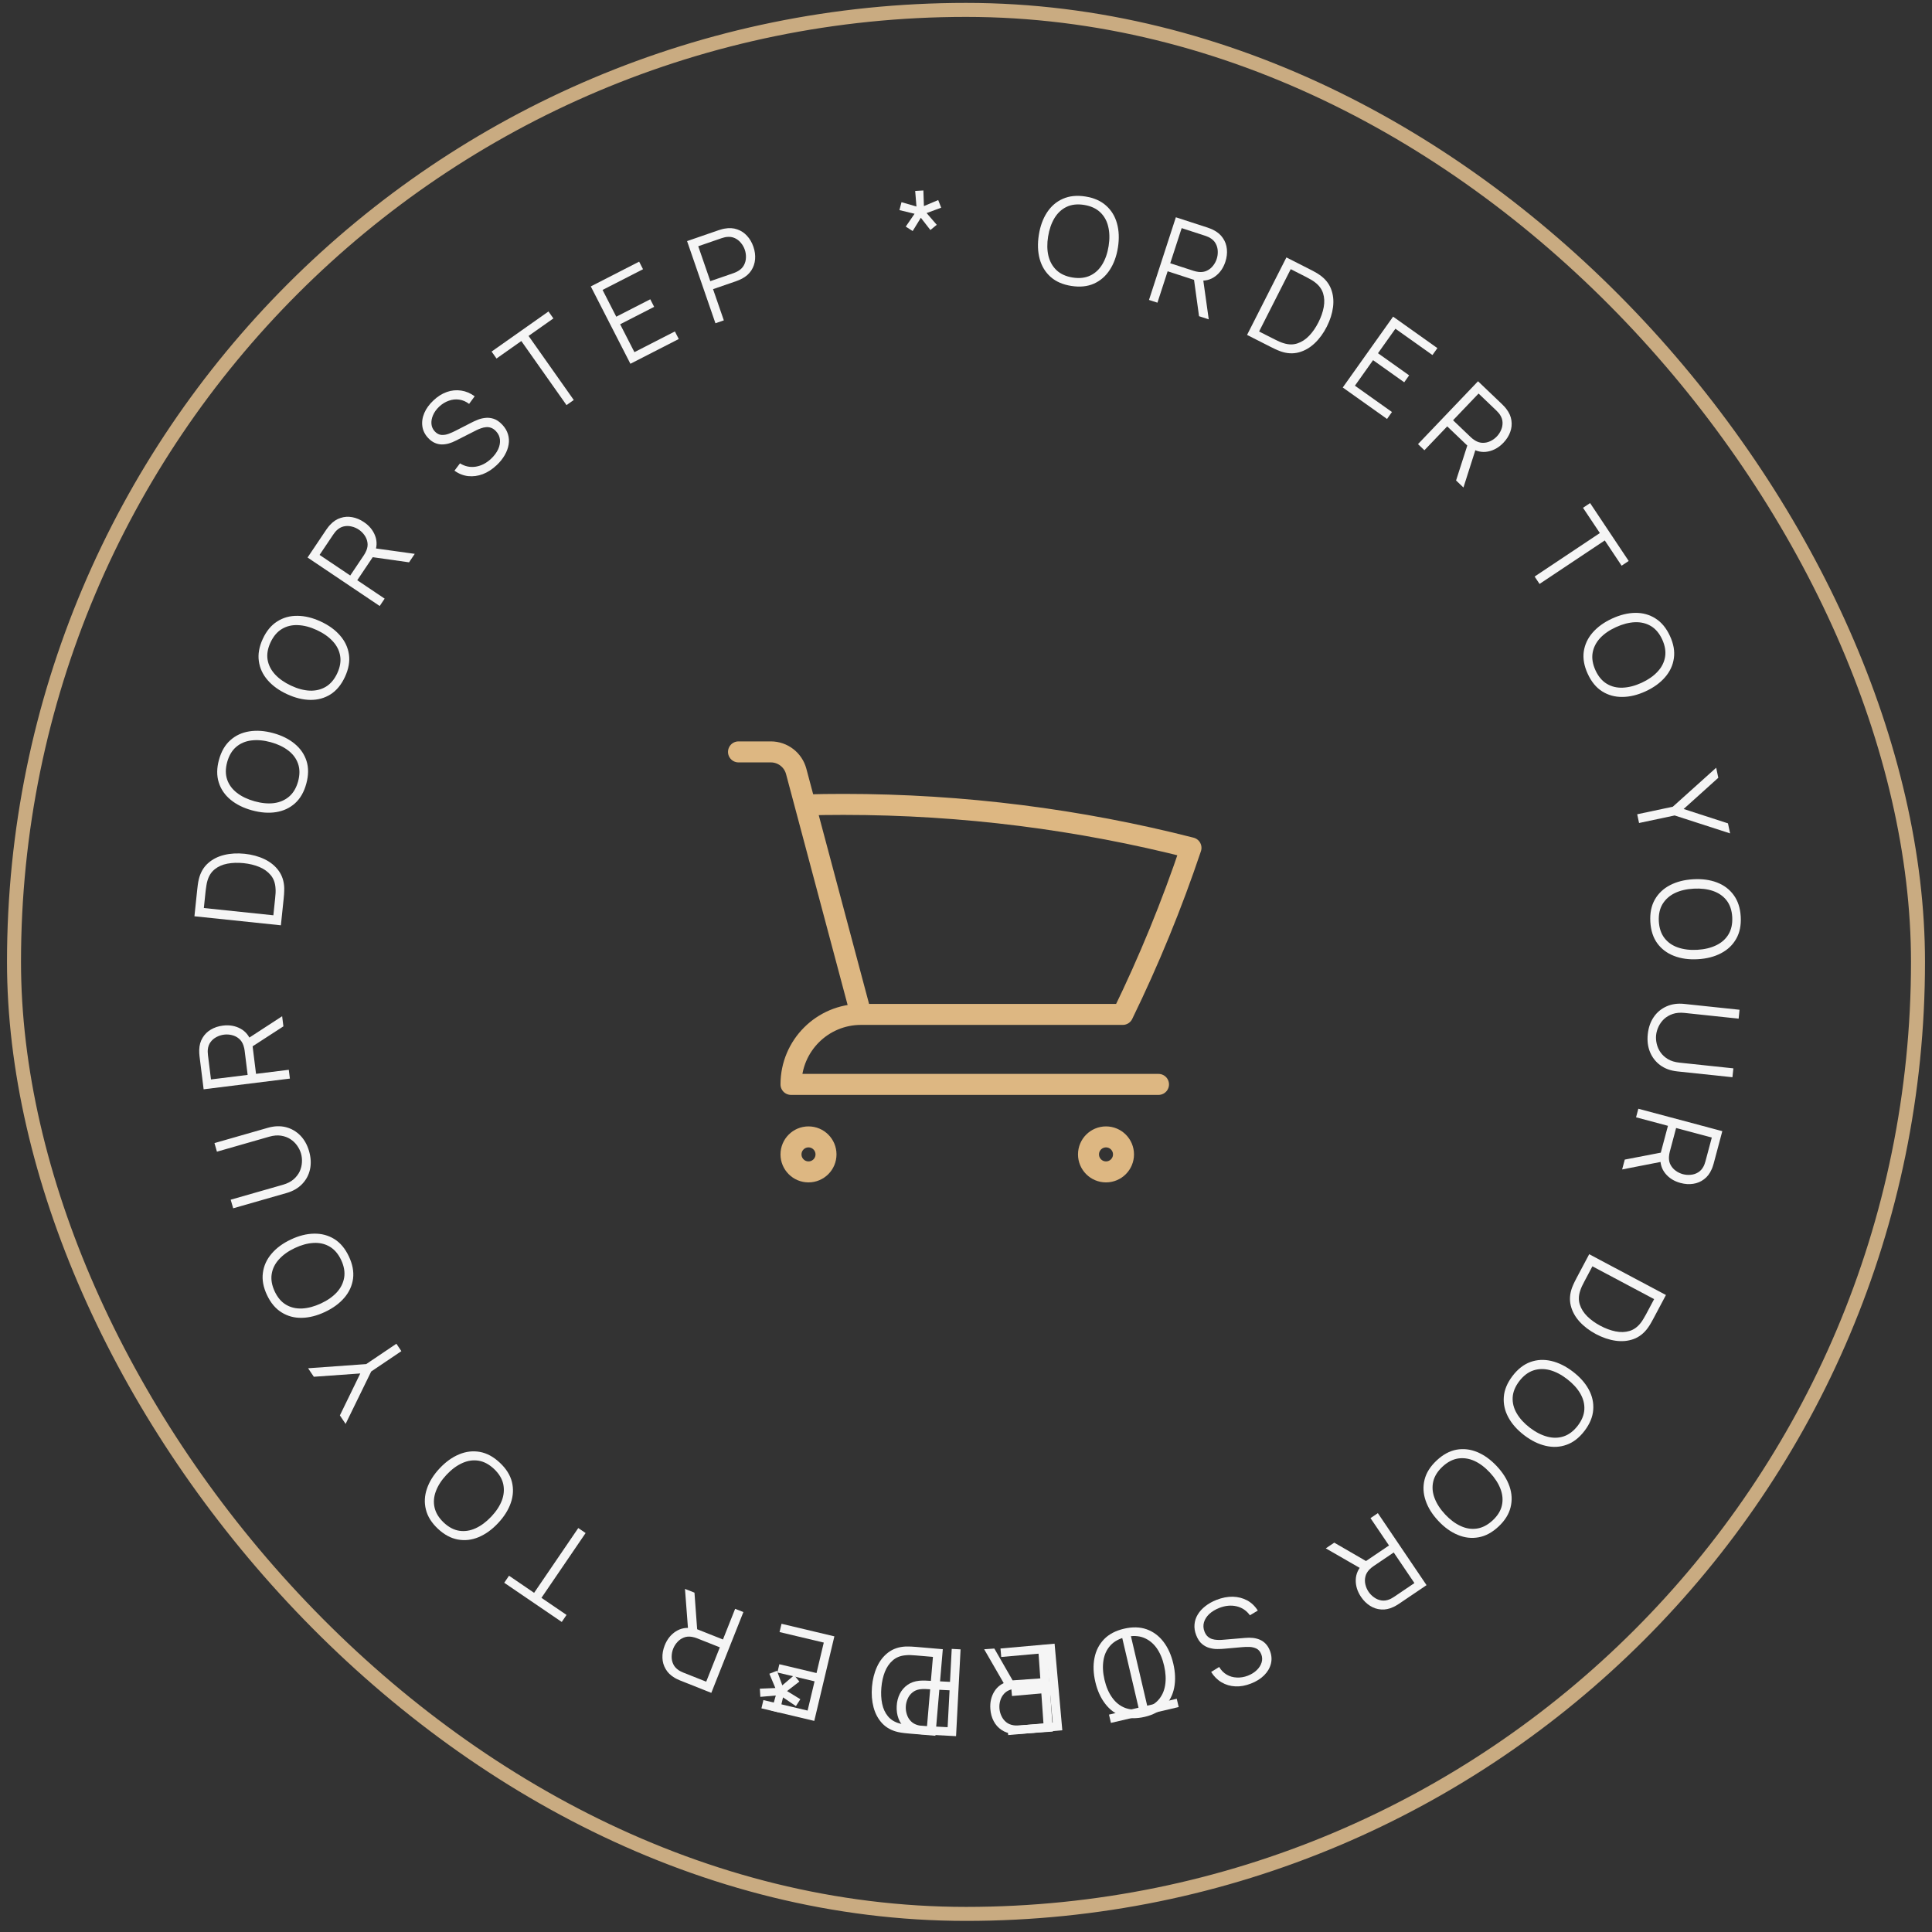 <svg width="138" height="138" viewBox="0 0 138 138" fill="none" xmlns="http://www.w3.org/2000/svg">
    <rect x="0" y="0" width="138" height="138" fill="#333333" stroke="none"/>
    <rect x="1" y="0.707" width="136" height="136" rx="68" stroke="#C9AB81" />
    <path
        d="M80.29 116.336C80.892 116.196 81.431 116.21 81.907 116.379C82.384 116.552 82.784 116.849 83.107 117.273C83.43 117.696 83.664 118.217 83.808 118.836C83.952 119.454 83.973 120.025 83.871 120.548C83.769 121.07 83.541 121.513 83.189 121.875C82.837 122.241 82.361 122.494 81.759 122.634C81.154 122.775 80.615 122.759 80.141 122.586C79.664 122.417 79.265 122.121 78.942 121.697C78.616 121.274 78.381 120.754 78.237 120.135C78.092 119.516 78.073 118.945 78.178 118.422C78.281 117.9 78.508 117.456 78.859 117.09C79.209 116.728 79.686 116.477 80.29 116.336ZM80.428 116.928C79.955 117.038 79.586 117.238 79.32 117.527C79.054 117.817 78.887 118.171 78.82 118.591C78.75 119.015 78.774 119.478 78.892 119.982C79.009 120.486 79.192 120.911 79.441 121.257C79.687 121.604 79.994 121.849 80.36 121.991C80.727 122.132 81.147 122.149 81.621 122.042C82.094 121.932 82.462 121.732 82.725 121.444C82.988 121.155 83.155 120.799 83.224 120.375C83.292 119.955 83.268 119.493 83.153 118.989C83.038 118.484 82.858 118.058 82.612 117.711C82.364 117.368 82.056 117.124 81.689 116.979C81.322 116.838 80.902 116.82 80.428 116.928Z"
        fill="#F5F5F5" />
    <path
        d="M74.774 117.489L75.209 123.682L72.817 123.85C72.757 123.855 72.69 123.856 72.615 123.856C72.537 123.858 72.459 123.855 72.381 123.846C72.053 123.82 71.772 123.726 71.535 123.564C71.297 123.405 71.111 123.197 70.977 122.938C70.841 122.68 70.761 122.388 70.739 122.064C70.706 121.597 70.801 121.183 71.023 120.821C71.245 120.46 71.583 120.219 72.035 120.098L72.251 120.031L74.307 119.886L74.142 117.534L74.774 117.489ZM71.024 117.753L72.422 120.187L71.832 120.462L70.297 117.804L71.024 117.753ZM74.349 120.488L72.607 120.611C72.556 120.614 72.496 120.621 72.427 120.632C72.359 120.643 72.292 120.657 72.227 120.676C72.018 120.737 71.851 120.837 71.725 120.975C71.597 121.114 71.506 121.274 71.452 121.457C71.396 121.639 71.374 121.827 71.388 122.019C71.401 122.211 71.449 122.393 71.53 122.566C71.609 122.742 71.722 122.89 71.868 123.009C72.012 123.129 72.192 123.204 72.407 123.235C72.474 123.245 72.542 123.249 72.611 123.247C72.68 123.248 72.74 123.246 72.792 123.243L74.534 123.12L74.349 120.488Z"
        fill="#F5F5F5" />
    <path
        d="M67.343 117.8L66.814 123.985L64.937 123.825C64.871 123.819 64.759 123.808 64.602 123.792C64.442 123.775 64.29 123.751 64.145 123.718C63.681 123.612 63.304 123.404 63.013 123.094C62.722 122.783 62.517 122.402 62.397 121.951C62.277 121.499 62.239 121.01 62.284 120.483C62.329 119.956 62.449 119.48 62.644 119.055C62.839 118.631 63.106 118.29 63.446 118.033C63.785 117.777 64.192 117.636 64.667 117.61C64.812 117.605 64.966 117.607 65.13 117.615C65.293 117.626 65.405 117.634 65.465 117.639L67.343 117.8ZM66.638 118.349L65.414 118.245C65.296 118.235 65.17 118.227 65.035 118.221C64.897 118.218 64.778 118.222 64.679 118.234C64.313 118.266 64.01 118.387 63.77 118.598C63.527 118.808 63.339 119.08 63.206 119.415C63.074 119.753 62.99 120.128 62.955 120.54C62.919 120.955 62.938 121.341 63.011 121.696C63.085 122.051 63.224 122.352 63.428 122.597C63.632 122.842 63.91 123.012 64.263 123.105C64.358 123.134 64.476 123.157 64.616 123.174C64.753 123.195 64.877 123.21 64.989 123.219L66.213 123.324L66.638 118.349Z"
        fill="#F5F5F5" />
    <path
        d="M59.598 116.882L58.162 122.922L54.387 122.025L54.528 121.434L57.686 122.184L58.183 120.095L55.528 119.464L55.668 118.873L58.323 119.504L58.841 117.327L55.682 116.576L55.823 115.985L59.598 116.882Z"
        fill="#F5F5F5" />
    <path
        d="M53.099 115.148L50.808 120.919L48.58 120.034C48.524 120.012 48.463 119.984 48.395 119.951C48.324 119.92 48.255 119.884 48.188 119.842C47.905 119.676 47.691 119.47 47.549 119.221C47.402 118.974 47.325 118.706 47.317 118.415C47.306 118.123 47.36 117.826 47.48 117.524C47.653 117.089 47.918 116.756 48.275 116.527C48.632 116.298 49.041 116.226 49.501 116.313L49.724 116.346L51.64 117.106L52.51 114.915L53.099 115.148ZM49.605 113.761L49.81 116.561L49.16 116.553L48.927 113.493L49.605 113.761ZM51.417 117.667L49.794 117.023C49.746 117.004 49.689 116.985 49.623 116.964C49.556 116.944 49.49 116.929 49.423 116.918C49.209 116.882 49.015 116.899 48.841 116.97C48.665 117.039 48.514 117.144 48.387 117.286C48.257 117.426 48.156 117.585 48.085 117.764C48.014 117.943 47.978 118.128 47.976 118.319C47.971 118.512 48.008 118.694 48.089 118.865C48.167 119.035 48.296 119.181 48.477 119.302C48.533 119.34 48.593 119.373 48.656 119.401C48.718 119.432 48.773 119.457 48.821 119.476L50.444 120.12L51.417 117.667Z"
        fill="#F5F5F5" />
    <path
        d="M41.829 109.503L38.675 114.131L40.467 115.352L40.125 115.854L36.017 113.055L36.359 112.552L38.151 113.774L41.305 109.146L41.829 109.503Z"
        fill="#F5F5F5" />
    <path
        d="M35.704 104.481C36.155 104.904 36.442 105.36 36.565 105.85C36.687 106.343 36.661 106.841 36.488 107.344C36.315 107.848 36.011 108.332 35.576 108.795C35.142 109.258 34.678 109.592 34.187 109.797C33.695 110.001 33.201 110.058 32.704 109.966C32.205 109.876 31.73 109.62 31.279 109.197C30.826 108.772 30.541 108.315 30.421 107.824C30.298 107.334 30.323 106.837 30.496 106.333C30.667 105.828 30.97 105.343 31.404 104.88C31.839 104.417 32.303 104.084 32.797 103.881C33.288 103.676 33.784 103.619 34.283 103.709C34.778 103.799 35.252 104.056 35.704 104.481ZM35.288 104.924C34.934 104.592 34.563 104.395 34.175 104.334C33.786 104.274 33.399 104.332 33.012 104.509C32.621 104.686 32.249 104.963 31.895 105.34C31.541 105.718 31.289 106.106 31.139 106.505C30.987 106.902 30.953 107.293 31.039 107.676C31.124 108.06 31.343 108.419 31.695 108.754C32.049 109.086 32.42 109.282 32.806 109.34C33.192 109.399 33.581 109.34 33.971 109.163C34.358 108.986 34.73 108.71 35.086 108.335C35.442 107.959 35.696 107.573 35.848 107.176C35.996 106.779 36.028 106.387 35.945 106.001C35.859 105.618 35.641 105.259 35.288 104.924Z"
        fill="#F5F5F5" />
    <path
        d="M28.67 96.51L26.514 97.964L24.686 101.708L24.277 101.1L25.735 98.104L22.416 98.34L22.006 97.733L26.158 97.435L28.313 95.981L28.67 96.51Z"
        fill="#F5F5F5" />
    <path
        d="M24.919 89.743C25.183 90.302 25.283 90.832 25.218 91.333C25.15 91.835 24.943 92.289 24.597 92.694C24.252 93.099 23.791 93.438 23.217 93.709C22.643 93.98 22.089 94.121 21.557 94.131C21.024 94.141 20.544 94.012 20.115 93.744C19.684 93.478 19.336 93.065 19.072 92.506C18.807 91.945 18.709 91.414 18.778 90.915C18.843 90.413 19.049 89.96 19.394 89.555C19.739 89.147 20.198 88.808 20.773 88.537C21.347 88.265 21.901 88.126 22.435 88.118C22.967 88.108 23.449 88.237 23.88 88.503C24.308 88.769 24.654 89.182 24.919 89.743ZM24.37 90.003C24.162 89.564 23.889 89.245 23.55 89.046C23.211 88.846 22.829 88.758 22.404 88.781C21.976 88.802 21.528 88.924 21.06 89.145C20.592 89.366 20.215 89.634 19.929 89.951C19.642 90.264 19.468 90.615 19.407 91.004C19.345 91.392 19.417 91.806 19.622 92.246C19.829 92.686 20.102 93.004 20.44 93.2C20.777 93.397 21.16 93.484 21.589 93.463C22.014 93.44 22.461 93.319 22.93 93.101C23.399 92.882 23.777 92.616 24.064 92.303C24.348 91.987 24.521 91.635 24.585 91.246C24.646 90.858 24.575 90.443 24.37 90.003Z"
        fill="#F5F5F5" />
    <path
        d="M22.079 82.234C22.209 82.69 22.231 83.12 22.143 83.525C22.055 83.927 21.868 84.276 21.582 84.573C21.297 84.87 20.925 85.085 20.466 85.216L16.657 86.307L16.477 85.694L20.212 84.625C20.521 84.536 20.774 84.407 20.971 84.237C21.164 84.068 21.31 83.878 21.409 83.668C21.503 83.455 21.556 83.238 21.567 83.017C21.579 82.796 21.557 82.589 21.502 82.399C21.447 82.205 21.356 82.018 21.229 81.836C21.102 81.654 20.943 81.499 20.751 81.372C20.556 81.245 20.332 81.161 20.078 81.121C19.821 81.08 19.538 81.105 19.229 81.193L15.495 82.263L15.319 81.649L19.132 80.557C19.591 80.426 20.02 80.411 20.419 80.511C20.816 80.613 21.16 80.812 21.451 81.108C21.739 81.403 21.948 81.778 22.079 82.234Z"
        fill="#F5F5F5" />
    <path
        d="M20.706 77.042L14.545 77.807L14.25 75.428C14.242 75.369 14.237 75.301 14.233 75.226C14.227 75.149 14.226 75.071 14.23 74.992C14.239 74.664 14.318 74.377 14.467 74.133C14.613 73.886 14.811 73.689 15.062 73.542C15.313 73.392 15.6 73.297 15.922 73.257C16.387 73.199 16.806 73.272 17.178 73.475C17.551 73.677 17.81 74.002 17.955 74.447L18.034 74.659L18.288 76.704L20.628 76.413L20.706 77.042ZM20.243 73.311L17.887 74.838L17.581 74.263L20.153 72.588L20.243 73.311ZM17.689 76.778L17.474 75.046C17.467 74.994 17.457 74.935 17.443 74.867C17.428 74.799 17.41 74.733 17.388 74.669C17.316 74.464 17.207 74.302 17.062 74.184C16.917 74.063 16.752 73.981 16.567 73.937C16.382 73.891 16.193 73.879 16.002 73.903C15.811 73.927 15.632 73.984 15.463 74.074C15.292 74.162 15.15 74.283 15.039 74.436C14.927 74.586 14.861 74.769 14.842 74.986C14.836 75.053 14.836 75.121 14.841 75.19C14.844 75.259 14.849 75.319 14.855 75.371L15.07 77.103L17.689 76.778Z"
        fill="#F5F5F5" />
    <path
        d="M20.063 66.093L13.888 65.448L14.084 63.574C14.091 63.509 14.104 63.397 14.123 63.24C14.143 63.081 14.17 62.929 14.205 62.785C14.32 62.323 14.535 61.95 14.851 61.665C15.167 61.38 15.552 61.182 16.006 61.07C16.459 60.959 16.949 60.93 17.475 60.985C18.001 61.04 18.475 61.169 18.896 61.372C19.317 61.575 19.652 61.848 19.902 62.192C20.152 62.536 20.286 62.946 20.303 63.422C20.305 63.566 20.3 63.721 20.289 63.884C20.275 64.047 20.265 64.159 20.259 64.219L20.063 66.093ZM19.526 65.378L19.654 64.156C19.666 64.039 19.676 63.913 19.685 63.778C19.691 63.64 19.688 63.521 19.678 63.422C19.653 63.055 19.538 62.749 19.332 62.505C19.127 62.259 18.858 62.066 18.526 61.927C18.19 61.788 17.817 61.697 17.405 61.654C16.991 61.611 16.605 61.623 16.249 61.689C15.892 61.756 15.589 61.889 15.34 62.089C15.091 62.288 14.916 62.563 14.816 62.914C14.786 63.009 14.761 63.126 14.74 63.266C14.717 63.402 14.7 63.526 14.688 63.638L14.561 64.859L19.526 65.378Z"
        fill="#F5F5F5" />
    <path
        d="M21.878 55.978C21.716 56.574 21.447 57.041 21.071 57.38C20.693 57.717 20.241 57.927 19.715 58.01C19.188 58.093 18.619 58.05 18.006 57.883C17.393 57.716 16.882 57.463 16.471 57.124C16.059 56.785 15.778 56.375 15.627 55.893C15.473 55.41 15.477 54.87 15.64 54.274C15.804 53.675 16.074 53.208 16.452 52.873C16.827 52.535 17.278 52.324 17.804 52.242C18.331 52.156 18.901 52.197 19.514 52.364C20.126 52.532 20.638 52.786 21.048 53.127C21.459 53.466 21.742 53.877 21.896 54.36C22.048 54.84 22.042 55.379 21.878 55.978ZM21.292 55.818C21.42 55.349 21.42 54.929 21.292 54.557C21.164 54.186 20.931 53.87 20.594 53.611C20.255 53.349 19.835 53.149 19.336 53.013C18.837 52.877 18.376 52.836 17.953 52.89C17.531 52.942 17.17 53.095 16.871 53.35C16.572 53.605 16.357 53.966 16.227 54.434C16.099 54.903 16.099 55.321 16.228 55.69C16.356 56.059 16.59 56.375 16.93 56.637C17.267 56.896 17.685 57.095 18.183 57.234C18.682 57.373 19.142 57.417 19.564 57.366C19.985 57.311 20.346 57.156 20.647 56.902C20.946 56.647 21.161 56.285 21.292 55.818Z"
        fill="#F5F5F5" />
    <path
        d="M24.641 48.346C24.382 48.907 24.039 49.324 23.613 49.595C23.184 49.866 22.703 49.998 22.171 49.993C21.638 49.987 21.083 49.851 20.507 49.585C19.93 49.319 19.467 48.984 19.118 48.582C18.768 48.18 18.559 47.729 18.489 47.228C18.418 46.727 18.511 46.195 18.77 45.634C19.031 45.071 19.375 44.655 19.802 44.387C20.229 44.115 20.708 43.982 21.241 43.988C21.774 43.99 22.329 44.125 22.906 44.392C23.483 44.658 23.945 44.993 24.293 45.398C24.643 45.8 24.853 46.252 24.925 46.754C24.996 47.252 24.901 47.783 24.641 48.346ZM24.089 48.091C24.293 47.65 24.362 47.236 24.297 46.849C24.233 46.461 24.055 46.111 23.765 45.8C23.474 45.485 23.094 45.219 22.624 45.002C22.154 44.785 21.706 44.668 21.28 44.652C20.855 44.633 20.474 44.724 20.137 44.926C19.8 45.128 19.528 45.449 19.322 45.889C19.118 46.33 19.049 46.743 19.115 47.128C19.181 47.513 19.36 47.863 19.651 48.178C19.941 48.489 20.32 48.755 20.789 48.974C21.257 49.194 21.704 49.313 22.129 49.332C22.552 49.348 22.934 49.255 23.274 49.054C23.611 48.852 23.883 48.531 24.089 48.091Z"
        fill="#F5F5F5" />
    <path
        d="M27.121 43.286L21.969 39.823L23.306 37.833C23.34 37.783 23.38 37.729 23.426 37.67C23.472 37.607 23.522 37.547 23.577 37.491C23.799 37.249 24.046 37.084 24.319 36.998C24.591 36.907 24.871 36.889 25.157 36.942C25.444 36.993 25.723 37.11 25.992 37.291C26.381 37.552 26.65 37.882 26.798 38.279C26.947 38.677 26.929 39.091 26.747 39.523L26.667 39.734L25.518 41.444L27.475 42.76L27.121 43.286ZM29.218 40.166L26.439 39.773L26.584 39.138L29.625 39.561L29.218 40.166ZM25.017 41.108L25.991 39.658C26.019 39.616 26.051 39.564 26.084 39.503C26.118 39.443 26.148 39.381 26.172 39.318C26.253 39.116 26.277 38.923 26.245 38.739C26.215 38.552 26.144 38.382 26.033 38.227C25.924 38.071 25.789 37.939 25.629 37.831C25.469 37.724 25.296 37.649 25.11 37.607C24.923 37.561 24.737 37.559 24.553 37.601C24.37 37.641 24.2 37.737 24.043 37.888C23.995 37.934 23.95 37.986 23.909 38.041C23.866 38.095 23.83 38.144 23.801 38.187L22.827 39.636L25.017 41.108Z"
        fill="#F5F5F5" />
    <path
        d="M35.485 33.218C35.17 33.517 34.837 33.733 34.486 33.868C34.135 33.999 33.785 34.046 33.436 34.008C33.09 33.968 32.765 33.839 32.462 33.619L32.857 33.096C33.209 33.317 33.585 33.396 33.985 33.333C34.383 33.269 34.75 33.077 35.086 32.759C35.307 32.55 35.472 32.327 35.582 32.092C35.69 31.855 35.733 31.625 35.711 31.4C35.688 31.176 35.593 30.975 35.425 30.798C35.314 30.681 35.199 30.602 35.081 30.56C34.96 30.516 34.839 30.5 34.719 30.511C34.599 30.522 34.481 30.548 34.366 30.59C34.249 30.629 34.141 30.674 34.042 30.724L32.577 31.466C32.402 31.557 32.227 31.628 32.053 31.678C31.877 31.726 31.704 31.749 31.536 31.746C31.367 31.74 31.203 31.701 31.045 31.629C30.886 31.558 30.735 31.447 30.593 31.297C30.352 31.043 30.21 30.759 30.168 30.447C30.125 30.135 30.172 29.819 30.309 29.499C30.445 29.18 30.663 28.881 30.961 28.602C31.261 28.317 31.58 28.116 31.916 27.999C32.255 27.88 32.596 27.847 32.938 27.898C33.278 27.948 33.601 28.084 33.906 28.306L33.507 28.85C33.29 28.683 33.057 28.582 32.808 28.545C32.559 28.507 32.31 28.533 32.061 28.622C31.813 28.707 31.584 28.847 31.373 29.043C31.171 29.235 31.023 29.44 30.93 29.659C30.837 29.874 30.799 30.084 30.818 30.288C30.837 30.491 30.918 30.668 31.06 30.819C31.205 30.971 31.362 31.053 31.532 31.066C31.705 31.077 31.878 31.05 32.05 30.985C32.225 30.919 32.386 30.847 32.535 30.77L33.663 30.193C33.779 30.131 33.921 30.066 34.089 29.997C34.258 29.924 34.442 29.876 34.642 29.853C34.842 29.826 35.047 29.846 35.257 29.912C35.466 29.979 35.673 30.119 35.876 30.334C36.074 30.543 36.209 30.769 36.282 31.013C36.357 31.255 36.373 31.503 36.329 31.759C36.288 32.011 36.195 32.262 36.05 32.51C35.909 32.759 35.721 32.995 35.485 33.218Z"
        fill="#F5F5F5" />
    <path
        d="M40.465 28.936L37.237 24.359L35.465 25.609L35.115 25.112L39.177 22.248L39.528 22.744L37.755 23.994L40.983 28.571L40.465 28.936Z"
        fill="#F5F5F5" />
    <path
        d="M45.029 25.984L42.199 20.458L45.653 18.689L45.93 19.23L43.041 20.71L44.019 22.621L46.448 21.377L46.725 21.918L44.296 23.162L45.316 25.154L48.206 23.674L48.483 24.215L45.029 25.984Z"
        fill="#F5F5F5" />
    <path
        d="M51.103 23.09L49.077 17.221L51.343 16.439C51.4 16.419 51.465 16.4 51.537 16.381C51.612 16.358 51.688 16.341 51.766 16.329C52.089 16.27 52.385 16.287 52.655 16.383C52.927 16.474 53.161 16.628 53.357 16.843C53.556 17.057 53.708 17.318 53.814 17.625C53.919 17.929 53.959 18.227 53.935 18.518C53.911 18.809 53.821 19.076 53.664 19.318C53.509 19.557 53.288 19.752 53 19.904C52.93 19.94 52.859 19.973 52.788 20.004C52.719 20.034 52.656 20.058 52.599 20.078L50.932 20.654L51.702 22.883L51.103 23.09ZM50.736 20.083L52.386 19.513C52.435 19.496 52.491 19.474 52.554 19.446C52.618 19.418 52.678 19.387 52.736 19.351C52.922 19.238 53.058 19.099 53.143 18.933C53.231 18.765 53.278 18.587 53.282 18.397C53.289 18.206 53.261 18.019 53.199 17.837C53.136 17.655 53.043 17.491 52.919 17.345C52.798 17.196 52.651 17.082 52.478 17.005C52.308 16.927 52.115 16.901 51.899 16.927C51.832 16.935 51.765 16.948 51.699 16.968C51.632 16.985 51.574 17.002 51.525 17.019L49.875 17.589L50.736 20.083Z"
        fill="#F5F5F5" />
    <path
        d="M65.191 16.503L64.697 16.186L65.326 15.269L64.245 15.007L64.393 14.442L65.461 14.751L65.37 13.638L65.956 13.604L65.994 14.72L67.015 14.29L67.228 14.835L66.187 15.219L66.91 16.058L66.456 16.43L65.775 15.554L65.191 16.503Z"
        fill="#F5F5F5" />
    <path
        d="M76.524 20.424C75.914 20.329 75.42 20.113 75.042 19.778C74.664 19.439 74.405 19.013 74.264 18.5C74.124 17.986 74.103 17.415 74.201 16.788C74.299 16.16 74.494 15.623 74.785 15.177C75.076 14.731 75.452 14.406 75.915 14.202C76.378 13.995 76.915 13.94 77.525 14.035C78.138 14.132 78.632 14.348 79.007 14.687C79.385 15.022 79.644 15.447 79.785 15.96C79.929 16.474 79.951 17.045 79.853 17.673C79.755 18.3 79.559 18.837 79.265 19.283C78.974 19.729 78.597 20.055 78.134 20.262C77.674 20.466 77.138 20.52 76.524 20.424ZM76.618 19.824C77.098 19.899 77.516 19.852 77.871 19.684C78.226 19.516 78.514 19.249 78.734 18.885C78.957 18.519 79.108 18.08 79.188 17.569C79.269 17.058 79.258 16.595 79.157 16.181C79.059 15.767 78.867 15.425 78.58 15.156C78.293 14.887 77.91 14.714 77.431 14.636C76.951 14.561 76.535 14.608 76.183 14.777C75.83 14.945 75.543 15.213 75.319 15.58C75.1 15.944 74.948 16.381 74.865 16.892C74.782 17.402 74.79 17.865 74.888 18.279C74.989 18.69 75.183 19.032 75.469 19.303C75.756 19.572 76.139 19.746 76.618 19.824Z"
        fill="#F5F5F5" />
    <path
        d="M82.071 21.424L83.99 15.52L86.27 16.261C86.327 16.28 86.391 16.303 86.46 16.332C86.533 16.358 86.604 16.391 86.673 16.428C86.967 16.575 87.193 16.768 87.351 17.007C87.513 17.244 87.607 17.507 87.634 17.797C87.663 18.087 87.628 18.387 87.527 18.696C87.382 19.142 87.139 19.49 86.797 19.742C86.456 19.993 86.052 20.09 85.588 20.033L85.362 20.014L83.403 19.377L82.674 21.62L82.071 21.424ZM85.646 22.586L85.263 19.805L85.913 19.771L86.339 22.811L85.646 22.586ZM83.589 18.803L85.25 19.343C85.299 19.359 85.357 19.375 85.425 19.391C85.492 19.407 85.559 19.418 85.627 19.425C85.843 19.447 86.036 19.417 86.204 19.336C86.375 19.256 86.52 19.141 86.638 18.992C86.758 18.844 86.849 18.678 86.908 18.495C86.968 18.312 86.992 18.125 86.982 17.934C86.975 17.741 86.926 17.562 86.835 17.396C86.746 17.232 86.608 17.095 86.42 16.985C86.361 16.951 86.3 16.922 86.235 16.898C86.171 16.871 86.115 16.85 86.066 16.834L84.405 16.294L83.589 18.803Z"
        fill="#F5F5F5" />
    <path
        d="M89.076 23.923L91.886 18.387L93.566 19.24C93.624 19.27 93.724 19.322 93.864 19.396C94.006 19.471 94.138 19.551 94.259 19.636C94.65 19.908 94.921 20.242 95.075 20.639C95.228 21.036 95.275 21.466 95.217 21.93C95.159 22.394 95.01 22.861 94.771 23.333C94.532 23.804 94.242 24.201 93.902 24.521C93.562 24.842 93.187 25.057 92.776 25.168C92.365 25.279 91.935 25.257 91.485 25.102C91.349 25.053 91.206 24.993 91.058 24.924C90.91 24.853 90.81 24.803 90.756 24.776L89.076 23.923ZM89.935 23.678L91.031 24.234C91.136 24.287 91.25 24.342 91.373 24.398C91.5 24.453 91.612 24.493 91.708 24.52C92.059 24.627 92.386 24.628 92.687 24.523C92.991 24.42 93.268 24.238 93.516 23.977C93.766 23.714 93.984 23.398 94.171 23.028C94.36 22.657 94.487 22.293 94.552 21.936C94.617 21.579 94.601 21.248 94.504 20.944C94.407 20.64 94.212 20.379 93.921 20.16C93.843 20.098 93.742 20.032 93.619 19.963C93.5 19.893 93.39 19.833 93.29 19.782L92.195 19.226L89.935 23.678Z"
        fill="#F5F5F5" />
    <path
        d="M95.911 27.678L99.507 22.617L102.67 24.865L102.318 25.36L99.672 23.48L98.428 25.23L100.653 26.811L100.301 27.306L98.076 25.726L96.78 27.55L99.426 29.43L99.074 29.925L95.911 27.678Z"
        fill="#F5F5F5" />
    <path
        d="M101.286 31.723L105.573 27.233L107.307 28.888C107.35 28.93 107.397 28.978 107.447 29.034C107.501 29.09 107.552 29.15 107.598 29.213C107.799 29.473 107.919 29.745 107.958 30.029C108.001 30.312 107.972 30.59 107.871 30.863C107.771 31.138 107.61 31.392 107.385 31.627C107.062 31.966 106.692 32.175 106.275 32.254C105.858 32.333 105.452 32.245 105.058 31.992L104.863 31.878L103.373 30.455L101.744 32.16L101.286 31.723ZM104.005 34.319L104.864 31.646L105.464 31.898L104.532 34.822L104.005 34.319ZM103.79 30.018L105.052 31.224C105.09 31.26 105.135 31.299 105.189 31.343C105.243 31.386 105.299 31.426 105.357 31.461C105.542 31.575 105.729 31.631 105.916 31.631C106.105 31.633 106.285 31.592 106.456 31.509C106.629 31.427 106.782 31.317 106.914 31.178C107.047 31.039 107.151 30.881 107.224 30.704C107.301 30.528 107.334 30.345 107.324 30.156C107.315 29.969 107.25 29.786 107.128 29.606C107.09 29.549 107.047 29.497 106.999 29.447C106.954 29.395 106.912 29.351 106.874 29.316L105.612 28.11L103.79 30.018Z"
        fill="#F5F5F5" />
    <path
        d="M109.616 41.183L114.276 38.075L113.072 36.271L113.578 35.934L116.336 40.07L115.83 40.407L114.627 38.603L109.968 41.71L109.616 41.183Z"
        fill="#F5F5F5" />
    <path
        d="M113.411 48.135C113.152 47.574 113.057 47.043 113.126 46.542C113.198 46.041 113.409 45.589 113.758 45.187C114.108 44.785 114.571 44.45 115.147 44.184C115.724 43.918 116.279 43.782 116.811 43.776C117.344 43.771 117.823 43.904 118.249 44.176C118.678 44.446 119.022 44.862 119.281 45.423C119.542 45.986 119.635 46.518 119.562 47.017C119.493 47.518 119.283 47.969 118.934 48.371C118.586 48.776 118.123 49.111 117.547 49.378C116.97 49.644 116.415 49.779 115.881 49.781C115.349 49.787 114.868 49.654 114.439 49.384C114.014 49.115 113.671 48.699 113.411 48.135ZM113.963 47.88C114.166 48.321 114.437 48.642 114.774 48.844C115.111 49.047 115.492 49.138 115.917 49.119C116.346 49.101 116.795 48.984 117.265 48.767C117.734 48.55 118.114 48.285 118.402 47.971C118.692 47.66 118.87 47.31 118.934 46.922C118.999 46.535 118.931 46.12 118.73 45.678C118.526 45.237 118.256 44.917 117.92 44.717C117.584 44.518 117.202 44.427 116.773 44.444C116.348 44.464 115.9 44.58 115.429 44.795C114.959 45.009 114.578 45.272 114.288 45.583C114.002 45.896 113.825 46.246 113.758 46.635C113.693 47.023 113.762 47.438 113.963 47.88Z"
        fill="#F5F5F5" />
    <path
        d="M116.943 58.162L119.486 57.623L122.584 54.838L122.736 55.555L120.26 57.785L123.426 58.811L123.578 59.528L119.618 58.247L117.075 58.786L116.943 58.162Z"
        fill="#F5F5F5" />
    <path
        d="M117.881 65.842C117.846 65.225 117.952 64.696 118.201 64.256C118.452 63.816 118.814 63.472 119.286 63.227C119.759 62.981 120.312 62.84 120.946 62.804C121.58 62.767 122.146 62.844 122.644 63.035C123.141 63.225 123.538 63.525 123.835 63.934C124.135 64.343 124.302 64.856 124.338 65.473C124.373 66.093 124.265 66.621 124.014 67.059C123.765 67.499 123.405 67.842 122.932 68.088C122.46 68.337 121.907 68.479 121.273 68.515C120.638 68.552 120.073 68.473 119.575 68.28C119.078 68.089 118.679 67.79 118.379 67.381C118.083 66.975 117.917 66.462 117.881 65.842ZM118.488 65.807C118.516 66.292 118.649 66.69 118.889 67.002C119.128 67.314 119.449 67.538 119.852 67.677C120.257 67.818 120.718 67.873 121.234 67.844C121.751 67.814 122.201 67.707 122.585 67.521C122.969 67.337 123.262 67.077 123.464 66.74C123.667 66.404 123.755 65.993 123.731 65.507C123.703 65.023 123.569 64.626 123.33 64.317C123.091 64.008 122.768 63.783 122.363 63.642C121.961 63.504 121.501 63.448 120.985 63.475C120.468 63.502 120.018 63.607 119.634 63.79C119.253 63.976 118.96 64.237 118.754 64.574C118.552 64.911 118.463 65.322 118.488 65.807Z"
        fill="#F5F5F5" />
    <path
        d="M117.698 73.868C117.748 73.397 117.89 72.99 118.123 72.647C118.355 72.308 118.659 72.054 119.036 71.886C119.412 71.717 119.837 71.658 120.312 71.709L124.252 72.126L124.189 72.761L120.326 72.352C120.006 72.318 119.723 72.343 119.477 72.427C119.234 72.511 119.027 72.632 118.857 72.79C118.69 72.952 118.56 73.133 118.466 73.334C118.372 73.535 118.315 73.734 118.294 73.931C118.273 74.132 118.287 74.34 118.337 74.556C118.386 74.772 118.476 74.975 118.606 75.165C118.739 75.356 118.915 75.517 119.135 75.651C119.358 75.784 119.63 75.868 119.95 75.902L123.813 76.311L123.746 76.945L119.801 76.528C119.327 76.477 118.923 76.331 118.591 76.087C118.261 75.844 118.017 75.531 117.858 75.147C117.702 74.766 117.648 74.34 117.698 73.868Z"
        fill="#F5F5F5" />
    <path
        d="M117.024 79.196L123.022 80.797L122.404 83.113C122.389 83.171 122.369 83.236 122.344 83.306C122.321 83.381 122.293 83.454 122.259 83.525C122.128 83.826 121.947 84.062 121.717 84.233C121.489 84.407 121.231 84.515 120.943 84.557C120.655 84.602 120.354 84.582 120.04 84.499C119.587 84.378 119.226 84.154 118.957 83.826C118.687 83.498 118.569 83.1 118.601 82.633L118.608 82.407L119.139 80.416L116.861 79.808L117.024 79.196ZM116.055 82.828L118.811 82.297L118.88 82.944L115.867 83.532L116.055 82.828ZM119.722 80.572L119.272 82.259C119.259 82.309 119.246 82.368 119.234 82.436C119.222 82.504 119.214 82.572 119.211 82.64C119.2 82.857 119.24 83.048 119.33 83.212C119.42 83.378 119.542 83.516 119.697 83.626C119.851 83.739 120.022 83.82 120.208 83.87C120.394 83.919 120.582 83.934 120.772 83.913C120.964 83.896 121.14 83.838 121.3 83.737C121.46 83.64 121.59 83.495 121.689 83.301C121.72 83.241 121.746 83.178 121.766 83.112C121.79 83.047 121.808 82.99 121.821 82.939L122.272 81.252L119.722 80.572Z"
        fill="#F5F5F5" />
    <path
        d="M113.514 89.587L118.996 92.5L118.112 94.164C118.081 94.222 118.027 94.321 117.95 94.459C117.872 94.6 117.79 94.73 117.703 94.85C117.424 95.235 117.084 95.501 116.685 95.647C116.285 95.792 115.854 95.832 115.391 95.765C114.929 95.698 114.464 95.541 113.997 95.293C113.53 95.044 113.14 94.747 112.825 94.401C112.511 94.055 112.303 93.676 112.2 93.263C112.097 92.851 112.127 92.421 112.29 91.973C112.342 91.838 112.404 91.697 112.476 91.55C112.55 91.404 112.601 91.304 112.63 91.251L113.514 89.587ZM113.743 90.451L113.167 91.536C113.111 91.64 113.054 91.753 112.996 91.875C112.939 92.001 112.896 92.112 112.868 92.208C112.754 92.557 112.747 92.883 112.846 93.187C112.944 93.493 113.121 93.772 113.377 94.025C113.635 94.28 113.947 94.504 114.313 94.699C114.681 94.894 115.043 95.028 115.398 95.1C115.754 95.171 116.085 95.162 116.39 95.07C116.696 94.979 116.961 94.789 117.186 94.502C117.249 94.425 117.317 94.326 117.388 94.204C117.46 94.086 117.523 93.978 117.575 93.879L118.152 92.794L113.743 90.451Z"
        fill="#F5F5F5" />
    <path
        d="M108.037 98.283C108.412 97.792 108.837 97.46 109.312 97.287C109.789 97.115 110.287 97.09 110.806 97.211C111.324 97.331 111.836 97.584 112.342 97.969C112.847 98.354 113.227 98.781 113.481 99.249C113.735 99.717 113.841 100.203 113.801 100.707C113.763 101.212 113.556 101.711 113.182 102.202C112.805 102.696 112.38 103.027 111.904 103.196C111.429 103.369 110.932 103.395 110.413 103.275C109.893 103.156 109.38 102.905 108.875 102.52C108.37 102.135 107.991 101.707 107.738 101.237C107.484 100.769 107.377 100.282 107.415 99.776C107.454 99.275 107.661 98.777 108.037 98.283ZM108.521 98.652C108.227 99.038 108.069 99.427 108.048 99.82C108.028 100.212 108.125 100.592 108.341 100.959C108.557 101.329 108.871 101.671 109.282 101.985C109.694 102.298 110.106 102.509 110.518 102.618C110.929 102.728 111.321 102.721 111.694 102.597C112.067 102.473 112.401 102.218 112.698 101.834C112.992 101.447 113.149 101.059 113.168 100.669C113.187 100.279 113.089 99.898 112.872 99.528C112.657 99.161 112.344 98.82 111.934 98.504C111.524 98.188 111.114 97.975 110.703 97.864C110.293 97.758 109.9 97.766 109.525 97.888C109.152 98.013 108.818 98.267 108.521 98.652Z"
        fill="#F5F5F5" />
    <path
        d="M102.615 104.322C103.066 103.899 103.539 103.641 104.036 103.549C104.535 103.46 105.031 103.517 105.522 103.722C106.014 103.927 106.477 104.261 106.912 104.724C107.346 105.187 107.65 105.67 107.823 106.174C107.996 106.678 108.021 107.175 107.898 107.665C107.777 108.157 107.491 108.615 107.04 109.038C106.587 109.462 106.112 109.719 105.615 109.807C105.118 109.899 104.624 109.842 104.132 109.637C103.639 109.435 103.174 109.102 102.74 108.638C102.305 108.175 102.002 107.691 101.831 107.185C101.658 106.681 101.632 106.183 101.754 105.691C101.875 105.203 102.162 104.746 102.615 104.322ZM103.031 104.765C102.677 105.097 102.457 105.455 102.371 105.839C102.286 106.223 102.319 106.613 102.471 107.01C102.623 107.412 102.876 107.801 103.23 108.178C103.584 108.556 103.956 108.832 104.345 109.007C104.731 109.184 105.119 109.242 105.507 109.181C105.896 109.12 106.268 108.925 106.624 108.594C106.978 108.262 107.197 107.905 107.28 107.523C107.364 107.142 107.329 106.75 107.177 106.349C107.025 105.951 106.773 105.563 106.421 105.184C106.069 104.805 105.7 104.527 105.313 104.35C104.926 104.177 104.538 104.12 104.148 104.178C103.759 104.239 103.387 104.435 103.031 104.765Z"
        fill="#F5F5F5" />
    <path
        d="M98.418 108.083L101.896 113.225L99.91 114.568C99.86 114.602 99.802 114.637 99.737 114.674C99.671 114.716 99.602 114.752 99.53 114.783C99.234 114.925 98.942 114.985 98.657 114.963C98.371 114.945 98.105 114.857 97.86 114.7C97.613 114.545 97.398 114.332 97.216 114.063C96.954 113.675 96.828 113.269 96.84 112.845C96.851 112.421 97.023 112.043 97.354 111.712L97.507 111.546L99.214 110.391L97.893 108.438L98.418 108.083ZM95.304 110.189L97.733 111.596L97.36 112.129L94.7 110.597L95.304 110.189ZM99.552 110.891L98.106 111.869C98.063 111.898 98.014 111.934 97.96 111.978C97.906 112.021 97.856 112.067 97.809 112.116C97.659 112.274 97.564 112.444 97.525 112.626C97.483 112.811 97.484 112.995 97.529 113.18C97.572 113.366 97.647 113.539 97.755 113.699C97.863 113.858 97.996 113.992 98.153 114.101C98.309 114.214 98.48 114.286 98.667 114.316C98.851 114.347 99.045 114.322 99.246 114.241C99.309 114.216 99.37 114.185 99.429 114.149C99.489 114.115 99.541 114.084 99.584 114.055L101.03 113.077L99.552 110.891Z"
        fill="#F5F5F5" />
    <path
        d="M86.889 114.279C87.293 114.12 87.683 114.044 88.059 114.051C88.434 114.061 88.775 114.149 89.085 114.315C89.391 114.482 89.644 114.724 89.842 115.041L89.28 115.378C89.036 115.041 88.717 114.827 88.323 114.735C87.93 114.645 87.518 114.685 87.087 114.854C86.803 114.966 86.567 115.11 86.376 115.286C86.188 115.465 86.061 115.663 85.998 115.879C85.935 116.096 85.948 116.318 86.037 116.545C86.096 116.695 86.173 116.811 86.267 116.895C86.363 116.981 86.468 117.041 86.584 117.076C86.699 117.111 86.818 117.13 86.941 117.135C87.064 117.142 87.181 117.141 87.291 117.132L88.928 116.994C89.124 116.975 89.313 116.975 89.493 116.994C89.674 117.015 89.843 117.059 89.998 117.125C90.152 117.194 90.289 117.291 90.409 117.417C90.53 117.543 90.628 117.702 90.703 117.894C90.832 118.221 90.857 118.537 90.779 118.842C90.701 119.147 90.539 119.422 90.293 119.667C90.046 119.912 89.733 120.108 89.352 120.255C88.966 120.406 88.596 120.473 88.24 120.455C87.881 120.439 87.553 120.342 87.255 120.166C86.959 119.992 86.71 119.745 86.511 119.425L87.085 119.07C87.223 119.306 87.401 119.488 87.618 119.615C87.835 119.743 88.076 119.813 88.339 119.823C88.601 119.838 88.866 119.794 89.135 119.691C89.394 119.589 89.609 119.454 89.777 119.286C89.944 119.122 90.057 118.942 90.116 118.746C90.175 118.55 90.166 118.355 90.091 118.163C90.014 117.967 89.899 117.832 89.746 117.756C89.59 117.682 89.42 117.642 89.236 117.637C89.049 117.633 88.872 117.639 88.706 117.655L87.443 117.767C87.313 117.781 87.157 117.788 86.975 117.788C86.791 117.793 86.603 117.768 86.409 117.715C86.213 117.665 86.031 117.57 85.861 117.429C85.692 117.289 85.553 117.081 85.445 116.805C85.34 116.538 85.299 116.277 85.323 116.024C85.344 115.772 85.423 115.536 85.559 115.315C85.692 115.096 85.872 114.899 86.1 114.723C86.323 114.546 86.587 114.398 86.889 114.279Z"
        fill="#F5F5F5" />
    <path
        d="M80.666 116.381L81.942 121.834L84.053 121.34L84.192 121.932L79.352 123.064L79.213 122.472L81.325 121.978L80.049 116.525L80.666 116.381Z"
        fill="#F5F5F5" />
    <path
        d="M75.328 117.406L75.879 123.59L72.014 123.934L71.96 123.329L75.194 123.04L75.003 120.902L72.285 121.144L72.231 120.539L74.95 120.296L74.751 118.068L71.517 118.356L71.463 117.75L75.328 117.406Z"
        fill="#F5F5F5" />
    <path
        d="M68.612 117.811L68.29 124.011L65.896 123.886C65.835 123.883 65.768 123.877 65.694 123.867C65.617 123.86 65.539 123.848 65.463 123.829C65.141 123.764 64.873 123.636 64.658 123.446C64.44 123.259 64.281 123.03 64.18 122.757C64.076 122.484 64.033 122.185 64.05 121.861C64.067 121.539 64.141 121.248 64.272 120.987C64.404 120.726 64.588 120.513 64.824 120.347C65.057 120.183 65.335 120.086 65.659 120.053C65.737 120.046 65.815 120.041 65.893 120.04C65.968 120.038 66.036 120.039 66.096 120.042L67.857 120.133L67.98 117.778L68.612 117.811ZM67.826 120.736L66.082 120.645C66.03 120.643 65.97 120.642 65.901 120.645C65.831 120.647 65.763 120.653 65.697 120.664C65.482 120.699 65.304 120.778 65.162 120.9C65.017 121.022 64.908 121.17 64.832 121.344C64.754 121.519 64.71 121.702 64.7 121.894C64.69 122.087 64.715 122.274 64.775 122.455C64.831 122.639 64.925 122.8 65.056 122.936C65.184 123.072 65.353 123.169 65.563 123.226C65.629 123.244 65.695 123.256 65.764 123.262C65.833 123.272 65.893 123.278 65.945 123.28L67.688 123.371L67.826 120.736Z"
        fill="#F5F5F5" />
    <path
        d="M56.726 119.658L57.098 120.111L56.218 120.791L57.167 121.372L56.852 121.865L55.931 121.242L55.675 122.33L55.108 122.182L55.414 121.108L54.311 121.204L54.275 120.62L55.383 120.574L54.954 119.554L55.499 119.339L55.879 120.382L56.726 119.658Z"
        fill="#F5F5F5" />
    <path
        d="M52.75 53.707H55.059C55.909 53.707 56.652 54.278 56.871 55.099L57.51 57.494M61.5 72.457C58.739 72.457 56.5 74.696 56.5 77.457H82.75M61.5 72.457H80.197C82.066 68.623 83.696 64.651 85.07 60.561C77.133 58.535 68.817 57.457 60.25 57.457C59.334 57.457 58.42 57.469 57.51 57.494M61.5 72.457L57.51 57.494M59 82.457C59 83.147 58.44 83.707 57.75 83.707C57.06 83.707 56.5 83.147 56.5 82.457C56.5 81.767 57.06 81.207 57.75 81.207C58.44 81.207 59 81.767 59 82.457ZM80.25 82.457C80.25 83.147 79.69 83.707 79 83.707C78.31 83.707 77.75 83.147 77.75 82.457C77.75 81.767 78.31 81.207 79 81.207C79.69 81.207 80.25 81.767 80.25 82.457Z"
        stroke="#DDB782" stroke-width="1.5" stroke-linecap="round" stroke-linejoin="round" />
</svg>